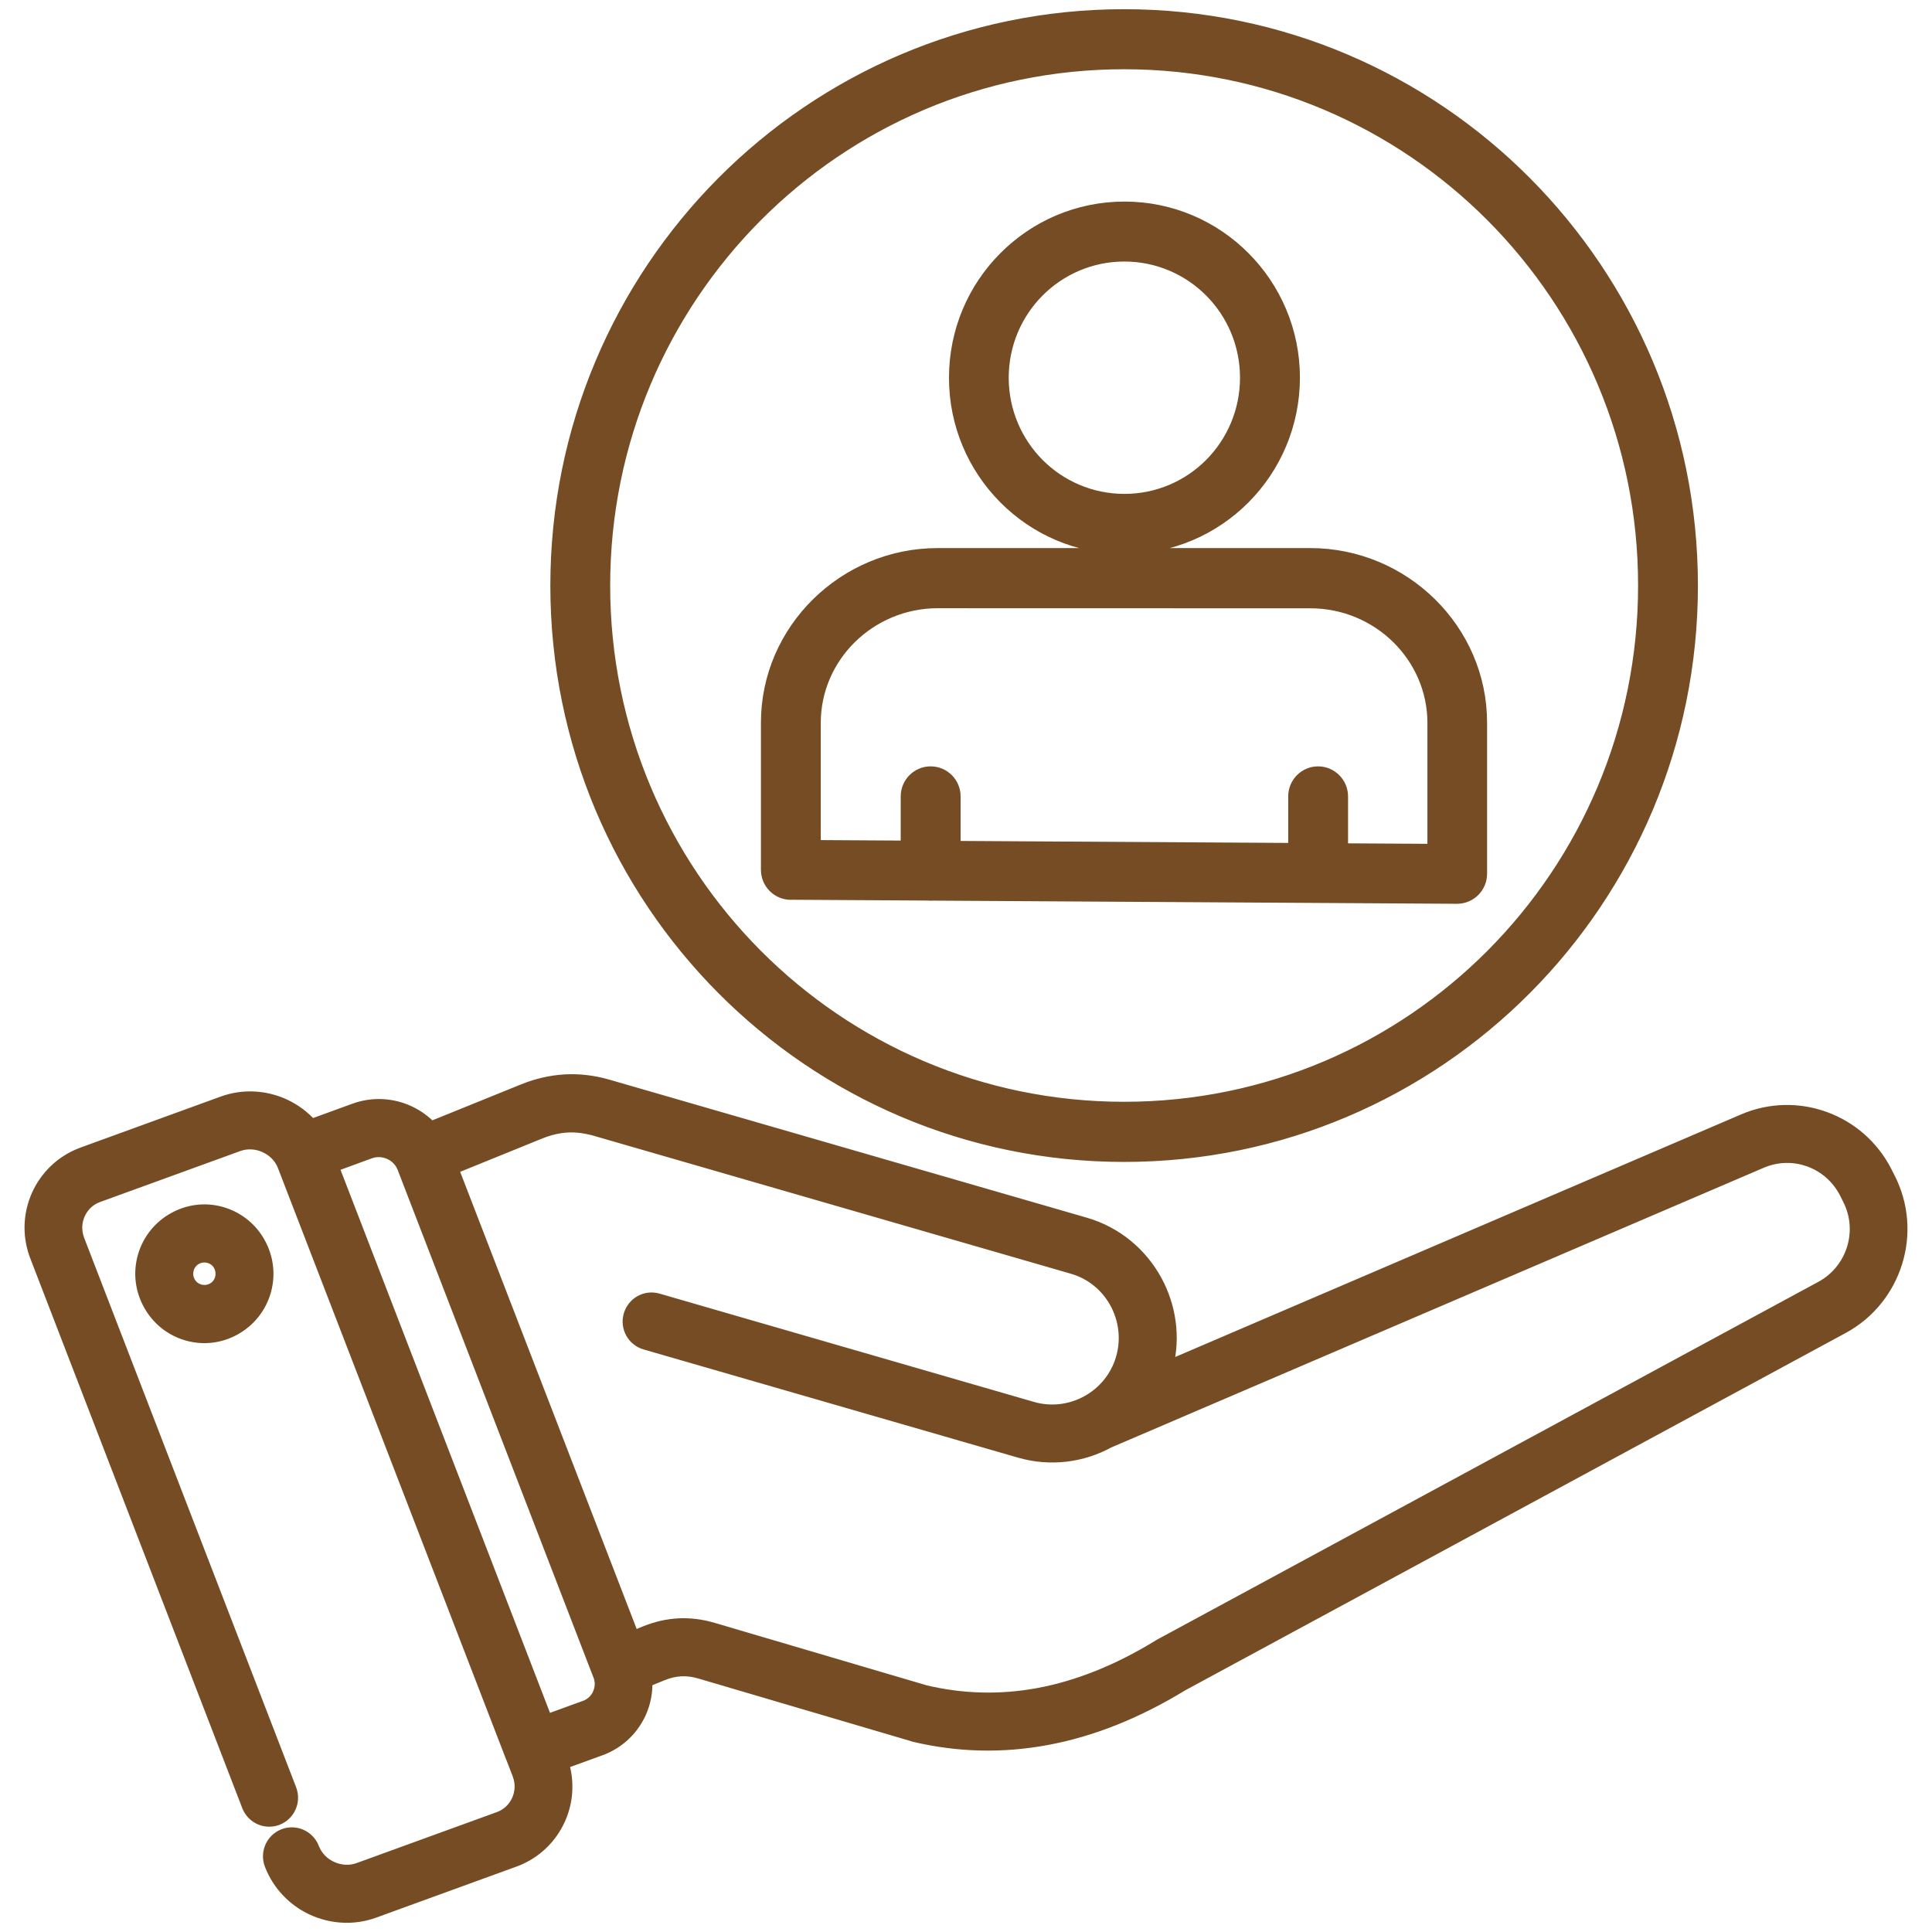 <svg width="63" height="63" viewBox="0 0 63 63" fill="none" xmlns="http://www.w3.org/2000/svg">
<mask id="path-1-outside-1_37_789" maskUnits="userSpaceOnUse" x="0" y="-0.5" width="63" height="64" fill="black">
<rect fill="white" y="-0.5" width="63" height="64"/>
<path fill-rule="evenodd" clip-rule="evenodd" d="M38.05 44.584L56.852 36.524C57.726 36.149 58.67 36.146 59.503 36.449C60.337 36.751 61.062 37.361 61.496 38.211L61.597 38.41C62.05 39.291 62.109 40.275 61.836 41.156C61.563 42.039 60.962 42.817 60.092 43.29L38.552 54.944C37.055 55.858 35.584 56.437 34.136 56.705C32.667 56.979 31.229 56.935 29.825 56.605C29.799 56.599 29.774 56.592 29.748 56.581L22.832 54.543C22.616 54.478 22.41 54.453 22.207 54.463C22.006 54.473 21.803 54.52 21.595 54.605L21.073 54.817C21.088 55.179 21.016 55.532 20.872 55.853C20.864 55.868 20.857 55.884 20.849 55.899C20.607 56.401 20.183 56.814 19.625 57.031L19.578 57.049L18.349 57.496C18.542 58.121 18.488 58.767 18.236 59.322C17.966 59.917 17.477 60.407 16.821 60.661L16.767 60.681L12.202 62.342C11.528 62.588 10.813 62.536 10.203 62.26C9.591 61.981 9.085 61.472 8.825 60.8C8.678 60.415 8.868 59.986 9.249 59.837C9.632 59.689 10.059 59.88 10.209 60.263C10.322 60.555 10.545 60.777 10.816 60.898C11.088 61.022 11.404 61.048 11.698 60.94L16.289 59.271C16.564 59.165 16.77 58.958 16.883 58.708C16.996 58.457 17.017 58.163 16.916 57.883V57.881C16.914 57.873 16.916 57.883 16.909 57.86L16.708 57.341C16.703 57.328 16.698 57.318 16.692 57.305L16.69 57.3L9.254 38.027C9.241 37.998 9.231 37.968 9.216 37.939C9.211 37.929 9.205 37.918 9.2 37.906C9.079 37.673 8.879 37.495 8.647 37.389C8.375 37.265 8.058 37.239 7.765 37.347L3.174 39.016C2.899 39.122 2.693 39.329 2.58 39.58C2.467 39.83 2.446 40.125 2.547 40.404L2.554 40.427L9.47 58.353C9.617 58.738 9.427 59.167 9.046 59.317C8.663 59.464 8.236 59.273 8.087 58.89L1.155 40.912C0.916 40.251 0.963 39.558 1.23 38.967C1.5 38.373 1.989 37.882 2.642 37.629L2.696 37.608L7.261 35.947C7.935 35.701 8.65 35.753 9.26 36.029C9.597 36.184 9.903 36.407 10.152 36.691L11.564 36.177C12.158 35.962 12.786 36.004 13.323 36.249C13.594 36.373 13.843 36.549 14.051 36.768L17.066 35.546C17.521 35.363 17.974 35.26 18.434 35.234C18.897 35.21 19.357 35.265 19.825 35.401L35.383 39.899C36.404 40.194 37.209 40.881 37.688 41.752C38.148 42.589 38.305 43.596 38.05 44.583L38.05 44.584ZM42.207 25.97C42.207 25.539 42.554 25.19 42.981 25.19C43.408 25.19 43.758 25.539 43.758 25.97V27.699L46.746 27.717V23.573C46.746 22.493 46.296 21.509 45.571 20.796C44.843 20.08 43.837 19.636 42.729 19.636L30.581 19.633C29.473 19.633 28.467 20.078 27.739 20.793C27.014 21.506 26.564 22.49 26.564 23.57V27.593L29.571 27.611V25.97C29.571 25.539 29.918 25.19 30.347 25.19C30.777 25.19 31.124 25.539 31.124 25.97V27.621L42.207 27.688L42.207 25.97ZM36.656 0.5C31.546 0.5 26.916 2.582 23.567 5.946C20.219 9.312 18.146 13.96 18.146 19.096C18.146 24.229 20.219 28.879 23.567 32.243C26.916 35.606 31.546 37.689 36.656 37.689C41.767 37.689 46.396 35.607 49.745 32.243C53.094 28.877 55.167 24.229 55.167 19.096C55.167 13.962 53.094 9.312 49.745 5.946C46.396 2.582 41.77 0.5 36.656 0.5ZM48.65 7.046C45.581 3.964 41.34 2.058 36.656 2.058C31.973 2.058 27.731 3.964 24.663 7.046C21.595 10.129 19.697 14.389 19.697 19.093C19.697 23.797 21.595 28.058 24.663 31.14C27.731 34.222 31.973 36.128 36.656 36.128C41.34 36.128 45.581 34.222 48.65 31.14C51.718 28.058 53.616 23.797 53.616 19.093C53.618 14.391 51.72 10.131 48.65 7.046ZM47.448 29.271L30.422 29.168C30.396 29.171 30.373 29.171 30.348 29.171C30.319 29.171 30.291 29.168 30.263 29.166L25.854 29.14C25.834 29.142 25.811 29.142 25.79 29.142C25.36 29.142 25.013 28.794 25.013 28.362V23.567C25.013 22.053 25.641 20.679 26.654 19.682C27.665 18.687 29.054 18.072 30.579 18.072H42.726C44.254 18.072 45.643 18.69 46.651 19.682C47.664 20.679 48.292 22.053 48.292 23.567V28.491C48.292 28.92 47.945 29.271 47.515 29.271C47.497 29.274 47.474 29.274 47.448 29.271ZM36.664 16.305C35.568 16.305 34.573 15.858 33.855 15.138C33.138 14.417 32.693 13.417 32.693 12.317C32.693 11.216 33.138 10.216 33.855 9.496C34.573 8.775 35.568 8.328 36.664 8.328C37.76 8.328 38.755 8.775 39.473 9.496C40.19 10.216 40.635 11.214 40.635 12.317C40.635 13.417 40.19 14.417 39.473 15.138C38.755 15.861 37.762 16.305 36.664 16.305ZM40.571 16.241C39.57 17.246 38.192 17.866 36.666 17.866C35.141 17.866 33.76 17.246 32.762 16.241C31.762 15.236 31.145 13.851 31.145 12.319C31.145 10.787 31.762 9.4 32.762 8.398C33.763 7.393 35.141 6.773 36.666 6.773C38.192 6.773 39.573 7.393 40.571 8.398C41.571 9.402 42.189 10.787 42.189 12.319C42.186 13.849 41.569 15.236 40.571 16.241ZM19.542 54.636L19.539 54.633C19.534 54.623 19.532 54.61 19.527 54.6L13.153 38.074C13.148 38.058 13.14 38.043 13.133 38.027C13.127 38.014 13.12 38.004 13.115 37.991C13.025 37.821 12.881 37.689 12.711 37.611C12.51 37.521 12.281 37.503 12.068 37.58L10.844 38.027L17.819 56.109L19.074 55.652H19.077C19.092 55.647 19.069 55.654 19.092 55.647C19.28 55.574 19.424 55.435 19.509 55.267L19.521 55.238C19.604 55.057 19.619 54.846 19.547 54.647L19.542 54.636ZM20.648 53.381L21.041 53.22C21.404 53.073 21.767 52.99 22.137 52.972C22.505 52.954 22.875 53.001 23.251 53.112L30.167 55.15C31.376 55.437 32.61 55.473 33.868 55.241C35.139 55.003 36.443 54.489 37.785 53.667C37.801 53.657 37.819 53.647 37.837 53.636L59.389 41.975C59.904 41.696 60.259 41.236 60.421 40.717C60.583 40.195 60.547 39.611 60.279 39.092L60.179 38.893C59.922 38.389 59.492 38.027 59.001 37.849C58.51 37.671 57.954 37.673 57.435 37.895L36.149 47.02C35.293 47.488 34.259 47.63 33.253 47.34L21.044 43.812C20.648 43.698 20.419 43.287 20.532 42.889C20.645 42.492 21.054 42.261 21.45 42.375L33.66 45.907C34.285 46.088 34.93 45.995 35.462 45.7C35.992 45.406 36.411 44.91 36.589 44.284C36.769 43.657 36.676 43.008 36.383 42.473C36.09 41.941 35.596 41.52 34.974 41.342L19.416 36.844C19.099 36.754 18.799 36.715 18.505 36.73C18.212 36.746 17.916 36.816 17.613 36.937L14.748 38.1L20.648 53.381ZM7.23 39.554C6.687 39.397 6.134 39.477 5.674 39.733C5.213 39.988 4.848 40.42 4.691 40.967C4.534 41.512 4.614 42.068 4.869 42.53C5.123 42.993 5.553 43.36 6.098 43.517C6.641 43.675 7.194 43.595 7.654 43.339C8.115 43.083 8.48 42.652 8.637 42.104C8.794 41.559 8.714 41.004 8.459 40.541C8.205 40.076 7.773 39.712 7.23 39.554ZM7.158 41.257C7.088 41.13 6.97 41.032 6.824 40.991C6.672 40.947 6.517 40.967 6.389 41.04C6.263 41.109 6.165 41.228 6.124 41.376C6.08 41.528 6.101 41.683 6.173 41.812C6.242 41.939 6.361 42.037 6.507 42.078C6.659 42.122 6.813 42.102 6.942 42.029C7.068 41.959 7.166 41.843 7.207 41.693C7.248 41.541 7.227 41.386 7.158 41.257Z"/>
</mask>
<path fill-rule="evenodd" clip-rule="evenodd" d="M38.05 44.584L56.852 36.524C57.726 36.149 58.67 36.146 59.503 36.449C60.337 36.751 61.062 37.361 61.496 38.211L61.597 38.41C62.05 39.291 62.109 40.275 61.836 41.156C61.563 42.039 60.962 42.817 60.092 43.29L38.552 54.944C37.055 55.858 35.584 56.437 34.136 56.705C32.667 56.979 31.229 56.935 29.825 56.605C29.799 56.599 29.774 56.592 29.748 56.581L22.832 54.543C22.616 54.478 22.41 54.453 22.207 54.463C22.006 54.473 21.803 54.52 21.595 54.605L21.073 54.817C21.088 55.179 21.016 55.532 20.872 55.853C20.864 55.868 20.857 55.884 20.849 55.899C20.607 56.401 20.183 56.814 19.625 57.031L19.578 57.049L18.349 57.496C18.542 58.121 18.488 58.767 18.236 59.322C17.966 59.917 17.477 60.407 16.821 60.661L16.767 60.681L12.202 62.342C11.528 62.588 10.813 62.536 10.203 62.26C9.591 61.981 9.085 61.472 8.825 60.8C8.678 60.415 8.868 59.986 9.249 59.837C9.632 59.689 10.059 59.88 10.209 60.263C10.322 60.555 10.545 60.777 10.816 60.898C11.088 61.022 11.404 61.048 11.698 60.94L16.289 59.271C16.564 59.165 16.77 58.958 16.883 58.708C16.996 58.457 17.017 58.163 16.916 57.883V57.881C16.914 57.873 16.916 57.883 16.909 57.86L16.708 57.341C16.703 57.328 16.698 57.318 16.692 57.305L16.69 57.3L9.254 38.027C9.241 37.998 9.231 37.968 9.216 37.939C9.211 37.929 9.205 37.918 9.2 37.906C9.079 37.673 8.879 37.495 8.647 37.389C8.375 37.265 8.058 37.239 7.765 37.347L3.174 39.016C2.899 39.122 2.693 39.329 2.58 39.58C2.467 39.83 2.446 40.125 2.547 40.404L2.554 40.427L9.47 58.353C9.617 58.738 9.427 59.167 9.046 59.317C8.663 59.464 8.236 59.273 8.087 58.89L1.155 40.912C0.916 40.251 0.963 39.558 1.23 38.967C1.5 38.373 1.989 37.882 2.642 37.629L2.696 37.608L7.261 35.947C7.935 35.701 8.65 35.753 9.26 36.029C9.597 36.184 9.903 36.407 10.152 36.691L11.564 36.177C12.158 35.962 12.786 36.004 13.323 36.249C13.594 36.373 13.843 36.549 14.051 36.768L17.066 35.546C17.521 35.363 17.974 35.26 18.434 35.234C18.897 35.21 19.357 35.265 19.825 35.401L35.383 39.899C36.404 40.194 37.209 40.881 37.688 41.752C38.148 42.589 38.305 43.596 38.05 44.583L38.05 44.584ZM42.207 25.97C42.207 25.539 42.554 25.19 42.981 25.19C43.408 25.19 43.758 25.539 43.758 25.97V27.699L46.746 27.717V23.573C46.746 22.493 46.296 21.509 45.571 20.796C44.843 20.08 43.837 19.636 42.729 19.636L30.581 19.633C29.473 19.633 28.467 20.078 27.739 20.793C27.014 21.506 26.564 22.49 26.564 23.57V27.593L29.571 27.611V25.97C29.571 25.539 29.918 25.19 30.347 25.19C30.777 25.19 31.124 25.539 31.124 25.97V27.621L42.207 27.688L42.207 25.97ZM36.656 0.5C31.546 0.5 26.916 2.582 23.567 5.946C20.219 9.312 18.146 13.96 18.146 19.096C18.146 24.229 20.219 28.879 23.567 32.243C26.916 35.606 31.546 37.689 36.656 37.689C41.767 37.689 46.396 35.607 49.745 32.243C53.094 28.877 55.167 24.229 55.167 19.096C55.167 13.962 53.094 9.312 49.745 5.946C46.396 2.582 41.77 0.5 36.656 0.5ZM48.65 7.046C45.581 3.964 41.34 2.058 36.656 2.058C31.973 2.058 27.731 3.964 24.663 7.046C21.595 10.129 19.697 14.389 19.697 19.093C19.697 23.797 21.595 28.058 24.663 31.14C27.731 34.222 31.973 36.128 36.656 36.128C41.34 36.128 45.581 34.222 48.65 31.14C51.718 28.058 53.616 23.797 53.616 19.093C53.618 14.391 51.72 10.131 48.65 7.046ZM47.448 29.271L30.422 29.168C30.396 29.171 30.373 29.171 30.348 29.171C30.319 29.171 30.291 29.168 30.263 29.166L25.854 29.14C25.834 29.142 25.811 29.142 25.79 29.142C25.36 29.142 25.013 28.794 25.013 28.362V23.567C25.013 22.053 25.641 20.679 26.654 19.682C27.665 18.687 29.054 18.072 30.579 18.072H42.726C44.254 18.072 45.643 18.69 46.651 19.682C47.664 20.679 48.292 22.053 48.292 23.567V28.491C48.292 28.92 47.945 29.271 47.515 29.271C47.497 29.274 47.474 29.274 47.448 29.271ZM36.664 16.305C35.568 16.305 34.573 15.858 33.855 15.138C33.138 14.417 32.693 13.417 32.693 12.317C32.693 11.216 33.138 10.216 33.855 9.496C34.573 8.775 35.568 8.328 36.664 8.328C37.76 8.328 38.755 8.775 39.473 9.496C40.19 10.216 40.635 11.214 40.635 12.317C40.635 13.417 40.19 14.417 39.473 15.138C38.755 15.861 37.762 16.305 36.664 16.305ZM40.571 16.241C39.57 17.246 38.192 17.866 36.666 17.866C35.141 17.866 33.76 17.246 32.762 16.241C31.762 15.236 31.145 13.851 31.145 12.319C31.145 10.787 31.762 9.4 32.762 8.398C33.763 7.393 35.141 6.773 36.666 6.773C38.192 6.773 39.573 7.393 40.571 8.398C41.571 9.402 42.189 10.787 42.189 12.319C42.186 13.849 41.569 15.236 40.571 16.241ZM19.542 54.636L19.539 54.633C19.534 54.623 19.532 54.61 19.527 54.6L13.153 38.074C13.148 38.058 13.14 38.043 13.133 38.027C13.127 38.014 13.12 38.004 13.115 37.991C13.025 37.821 12.881 37.689 12.711 37.611C12.51 37.521 12.281 37.503 12.068 37.58L10.844 38.027L17.819 56.109L19.074 55.652H19.077C19.092 55.647 19.069 55.654 19.092 55.647C19.28 55.574 19.424 55.435 19.509 55.267L19.521 55.238C19.604 55.057 19.619 54.846 19.547 54.647L19.542 54.636ZM20.648 53.381L21.041 53.22C21.404 53.073 21.767 52.99 22.137 52.972C22.505 52.954 22.875 53.001 23.251 53.112L30.167 55.15C31.376 55.437 32.61 55.473 33.868 55.241C35.139 55.003 36.443 54.489 37.785 53.667C37.801 53.657 37.819 53.647 37.837 53.636L59.389 41.975C59.904 41.696 60.259 41.236 60.421 40.717C60.583 40.195 60.547 39.611 60.279 39.092L60.179 38.893C59.922 38.389 59.492 38.027 59.001 37.849C58.51 37.671 57.954 37.673 57.435 37.895L36.149 47.02C35.293 47.488 34.259 47.63 33.253 47.34L21.044 43.812C20.648 43.698 20.419 43.287 20.532 42.889C20.645 42.492 21.054 42.261 21.45 42.375L33.66 45.907C34.285 46.088 34.93 45.995 35.462 45.7C35.992 45.406 36.411 44.91 36.589 44.284C36.769 43.657 36.676 43.008 36.383 42.473C36.09 41.941 35.596 41.52 34.974 41.342L19.416 36.844C19.099 36.754 18.799 36.715 18.505 36.73C18.212 36.746 17.916 36.816 17.613 36.937L14.748 38.1L20.648 53.381ZM7.23 39.554C6.687 39.397 6.134 39.477 5.674 39.733C5.213 39.988 4.848 40.42 4.691 40.967C4.534 41.512 4.614 42.068 4.869 42.53C5.123 42.993 5.553 43.36 6.098 43.517C6.641 43.675 7.194 43.595 7.654 43.339C8.115 43.083 8.48 42.652 8.637 42.104C8.794 41.559 8.714 41.004 8.459 40.541C8.205 40.076 7.773 39.712 7.23 39.554ZM7.158 41.257C7.088 41.13 6.97 41.032 6.824 40.991C6.672 40.947 6.517 40.967 6.389 41.04C6.263 41.109 6.165 41.228 6.124 41.376C6.08 41.528 6.101 41.683 6.173 41.812C6.242 41.939 6.361 42.037 6.507 42.078C6.659 42.122 6.813 42.102 6.942 42.029C7.068 41.959 7.166 41.843 7.207 41.693C7.248 41.541 7.227 41.386 7.158 41.257Z" fill="#754C24"/>
<path fill-rule="evenodd" clip-rule="evenodd" d="M38.05 44.584L56.852 36.524C57.726 36.149 58.67 36.146 59.503 36.449C60.337 36.751 61.062 37.361 61.496 38.211L61.597 38.41C62.05 39.291 62.109 40.275 61.836 41.156C61.563 42.039 60.962 42.817 60.092 43.29L38.552 54.944C37.055 55.858 35.584 56.437 34.136 56.705C32.667 56.979 31.229 56.935 29.825 56.605C29.799 56.599 29.774 56.592 29.748 56.581L22.832 54.543C22.616 54.478 22.41 54.453 22.207 54.463C22.006 54.473 21.803 54.52 21.595 54.605L21.073 54.817C21.088 55.179 21.016 55.532 20.872 55.853C20.864 55.868 20.857 55.884 20.849 55.899C20.607 56.401 20.183 56.814 19.625 57.031L19.578 57.049L18.349 57.496C18.542 58.121 18.488 58.767 18.236 59.322C17.966 59.917 17.477 60.407 16.821 60.661L16.767 60.681L12.202 62.342C11.528 62.588 10.813 62.536 10.203 62.26C9.591 61.981 9.085 61.472 8.825 60.8C8.678 60.415 8.868 59.986 9.249 59.837C9.632 59.689 10.059 59.88 10.209 60.263C10.322 60.555 10.545 60.777 10.816 60.898C11.088 61.022 11.404 61.048 11.698 60.94L16.289 59.271C16.564 59.165 16.77 58.958 16.883 58.708C16.996 58.457 17.017 58.163 16.916 57.883V57.881C16.914 57.873 16.916 57.883 16.909 57.86L16.708 57.341C16.703 57.328 16.698 57.318 16.692 57.305L16.69 57.3L9.254 38.027C9.241 37.998 9.231 37.968 9.216 37.939C9.211 37.929 9.205 37.918 9.2 37.906C9.079 37.673 8.879 37.495 8.647 37.389C8.375 37.265 8.058 37.239 7.765 37.347L3.174 39.016C2.899 39.122 2.693 39.329 2.58 39.58C2.467 39.83 2.446 40.125 2.547 40.404L2.554 40.427L9.47 58.353C9.617 58.738 9.427 59.167 9.046 59.317C8.663 59.464 8.236 59.273 8.087 58.89L1.155 40.912C0.916 40.251 0.963 39.558 1.23 38.967C1.5 38.373 1.989 37.882 2.642 37.629L2.696 37.608L7.261 35.947C7.935 35.701 8.65 35.753 9.26 36.029C9.597 36.184 9.903 36.407 10.152 36.691L11.564 36.177C12.158 35.962 12.786 36.004 13.323 36.249C13.594 36.373 13.843 36.549 14.051 36.768L17.066 35.546C17.521 35.363 17.974 35.26 18.434 35.234C18.897 35.21 19.357 35.265 19.825 35.401L35.383 39.899C36.404 40.194 37.209 40.881 37.688 41.752C38.148 42.589 38.305 43.596 38.05 44.583L38.05 44.584ZM42.207 25.97C42.207 25.539 42.554 25.19 42.981 25.19C43.408 25.19 43.758 25.539 43.758 25.97V27.699L46.746 27.717V23.573C46.746 22.493 46.296 21.509 45.571 20.796C44.843 20.08 43.837 19.636 42.729 19.636L30.581 19.633C29.473 19.633 28.467 20.078 27.739 20.793C27.014 21.506 26.564 22.49 26.564 23.57V27.593L29.571 27.611V25.97C29.571 25.539 29.918 25.19 30.347 25.19C30.777 25.19 31.124 25.539 31.124 25.97V27.621L42.207 27.688L42.207 25.97ZM36.656 0.5C31.546 0.5 26.916 2.582 23.567 5.946C20.219 9.312 18.146 13.96 18.146 19.096C18.146 24.229 20.219 28.879 23.567 32.243C26.916 35.606 31.546 37.689 36.656 37.689C41.767 37.689 46.396 35.607 49.745 32.243C53.094 28.877 55.167 24.229 55.167 19.096C55.167 13.962 53.094 9.312 49.745 5.946C46.396 2.582 41.77 0.5 36.656 0.5ZM48.65 7.046C45.581 3.964 41.34 2.058 36.656 2.058C31.973 2.058 27.731 3.964 24.663 7.046C21.595 10.129 19.697 14.389 19.697 19.093C19.697 23.797 21.595 28.058 24.663 31.14C27.731 34.222 31.973 36.128 36.656 36.128C41.34 36.128 45.581 34.222 48.65 31.14C51.718 28.058 53.616 23.797 53.616 19.093C53.618 14.391 51.72 10.131 48.65 7.046ZM47.448 29.271L30.422 29.168C30.396 29.171 30.373 29.171 30.348 29.171C30.319 29.171 30.291 29.168 30.263 29.166L25.854 29.14C25.834 29.142 25.811 29.142 25.79 29.142C25.36 29.142 25.013 28.794 25.013 28.362V23.567C25.013 22.053 25.641 20.679 26.654 19.682C27.665 18.687 29.054 18.072 30.579 18.072H42.726C44.254 18.072 45.643 18.69 46.651 19.682C47.664 20.679 48.292 22.053 48.292 23.567V28.491C48.292 28.92 47.945 29.271 47.515 29.271C47.497 29.274 47.474 29.274 47.448 29.271ZM36.664 16.305C35.568 16.305 34.573 15.858 33.855 15.138C33.138 14.417 32.693 13.417 32.693 12.317C32.693 11.216 33.138 10.216 33.855 9.496C34.573 8.775 35.568 8.328 36.664 8.328C37.76 8.328 38.755 8.775 39.473 9.496C40.19 10.216 40.635 11.214 40.635 12.317C40.635 13.417 40.19 14.417 39.473 15.138C38.755 15.861 37.762 16.305 36.664 16.305ZM40.571 16.241C39.57 17.246 38.192 17.866 36.666 17.866C35.141 17.866 33.76 17.246 32.762 16.241C31.762 15.236 31.145 13.851 31.145 12.319C31.145 10.787 31.762 9.4 32.762 8.398C33.763 7.393 35.141 6.773 36.666 6.773C38.192 6.773 39.573 7.393 40.571 8.398C41.571 9.402 42.189 10.787 42.189 12.319C42.186 13.849 41.569 15.236 40.571 16.241ZM19.542 54.636L19.539 54.633C19.534 54.623 19.532 54.61 19.527 54.6L13.153 38.074C13.148 38.058 13.14 38.043 13.133 38.027C13.127 38.014 13.12 38.004 13.115 37.991C13.025 37.821 12.881 37.689 12.711 37.611C12.51 37.521 12.281 37.503 12.068 37.58L10.844 38.027L17.819 56.109L19.074 55.652H19.077C19.092 55.647 19.069 55.654 19.092 55.647C19.28 55.574 19.424 55.435 19.509 55.267L19.521 55.238C19.604 55.057 19.619 54.846 19.547 54.647L19.542 54.636ZM20.648 53.381L21.041 53.22C21.404 53.073 21.767 52.99 22.137 52.972C22.505 52.954 22.875 53.001 23.251 53.112L30.167 55.15C31.376 55.437 32.61 55.473 33.868 55.241C35.139 55.003 36.443 54.489 37.785 53.667C37.801 53.657 37.819 53.647 37.837 53.636L59.389 41.975C59.904 41.696 60.259 41.236 60.421 40.717C60.583 40.195 60.547 39.611 60.279 39.092L60.179 38.893C59.922 38.389 59.492 38.027 59.001 37.849C58.51 37.671 57.954 37.673 57.435 37.895L36.149 47.02C35.293 47.488 34.259 47.63 33.253 47.34L21.044 43.812C20.648 43.698 20.419 43.287 20.532 42.889C20.645 42.492 21.054 42.261 21.45 42.375L33.66 45.907C34.285 46.088 34.93 45.995 35.462 45.7C35.992 45.406 36.411 44.91 36.589 44.284C36.769 43.657 36.676 43.008 36.383 42.473C36.09 41.941 35.596 41.52 34.974 41.342L19.416 36.844C19.099 36.754 18.799 36.715 18.505 36.73C18.212 36.746 17.916 36.816 17.613 36.937L14.748 38.1L20.648 53.381ZM7.23 39.554C6.687 39.397 6.134 39.477 5.674 39.733C5.213 39.988 4.848 40.42 4.691 40.967C4.534 41.512 4.614 42.068 4.869 42.53C5.123 42.993 5.553 43.36 6.098 43.517C6.641 43.675 7.194 43.595 7.654 43.339C8.115 43.083 8.48 42.652 8.637 42.104C8.794 41.559 8.714 41.004 8.459 40.541C8.205 40.076 7.773 39.712 7.23 39.554ZM7.158 41.257C7.088 41.13 6.97 41.032 6.824 40.991C6.672 40.947 6.517 40.967 6.389 41.04C6.263 41.109 6.165 41.228 6.124 41.376C6.08 41.528 6.101 41.683 6.173 41.812C6.242 41.939 6.361 42.037 6.507 42.078C6.659 42.122 6.813 42.102 6.942 42.029C7.068 41.959 7.166 41.843 7.207 41.693C7.248 41.541 7.227 41.386 7.158 41.257Z" stroke="#754C24" stroke-width="0.4" mask="url(#path-1-outside-1_37_789)"/>
</svg>
